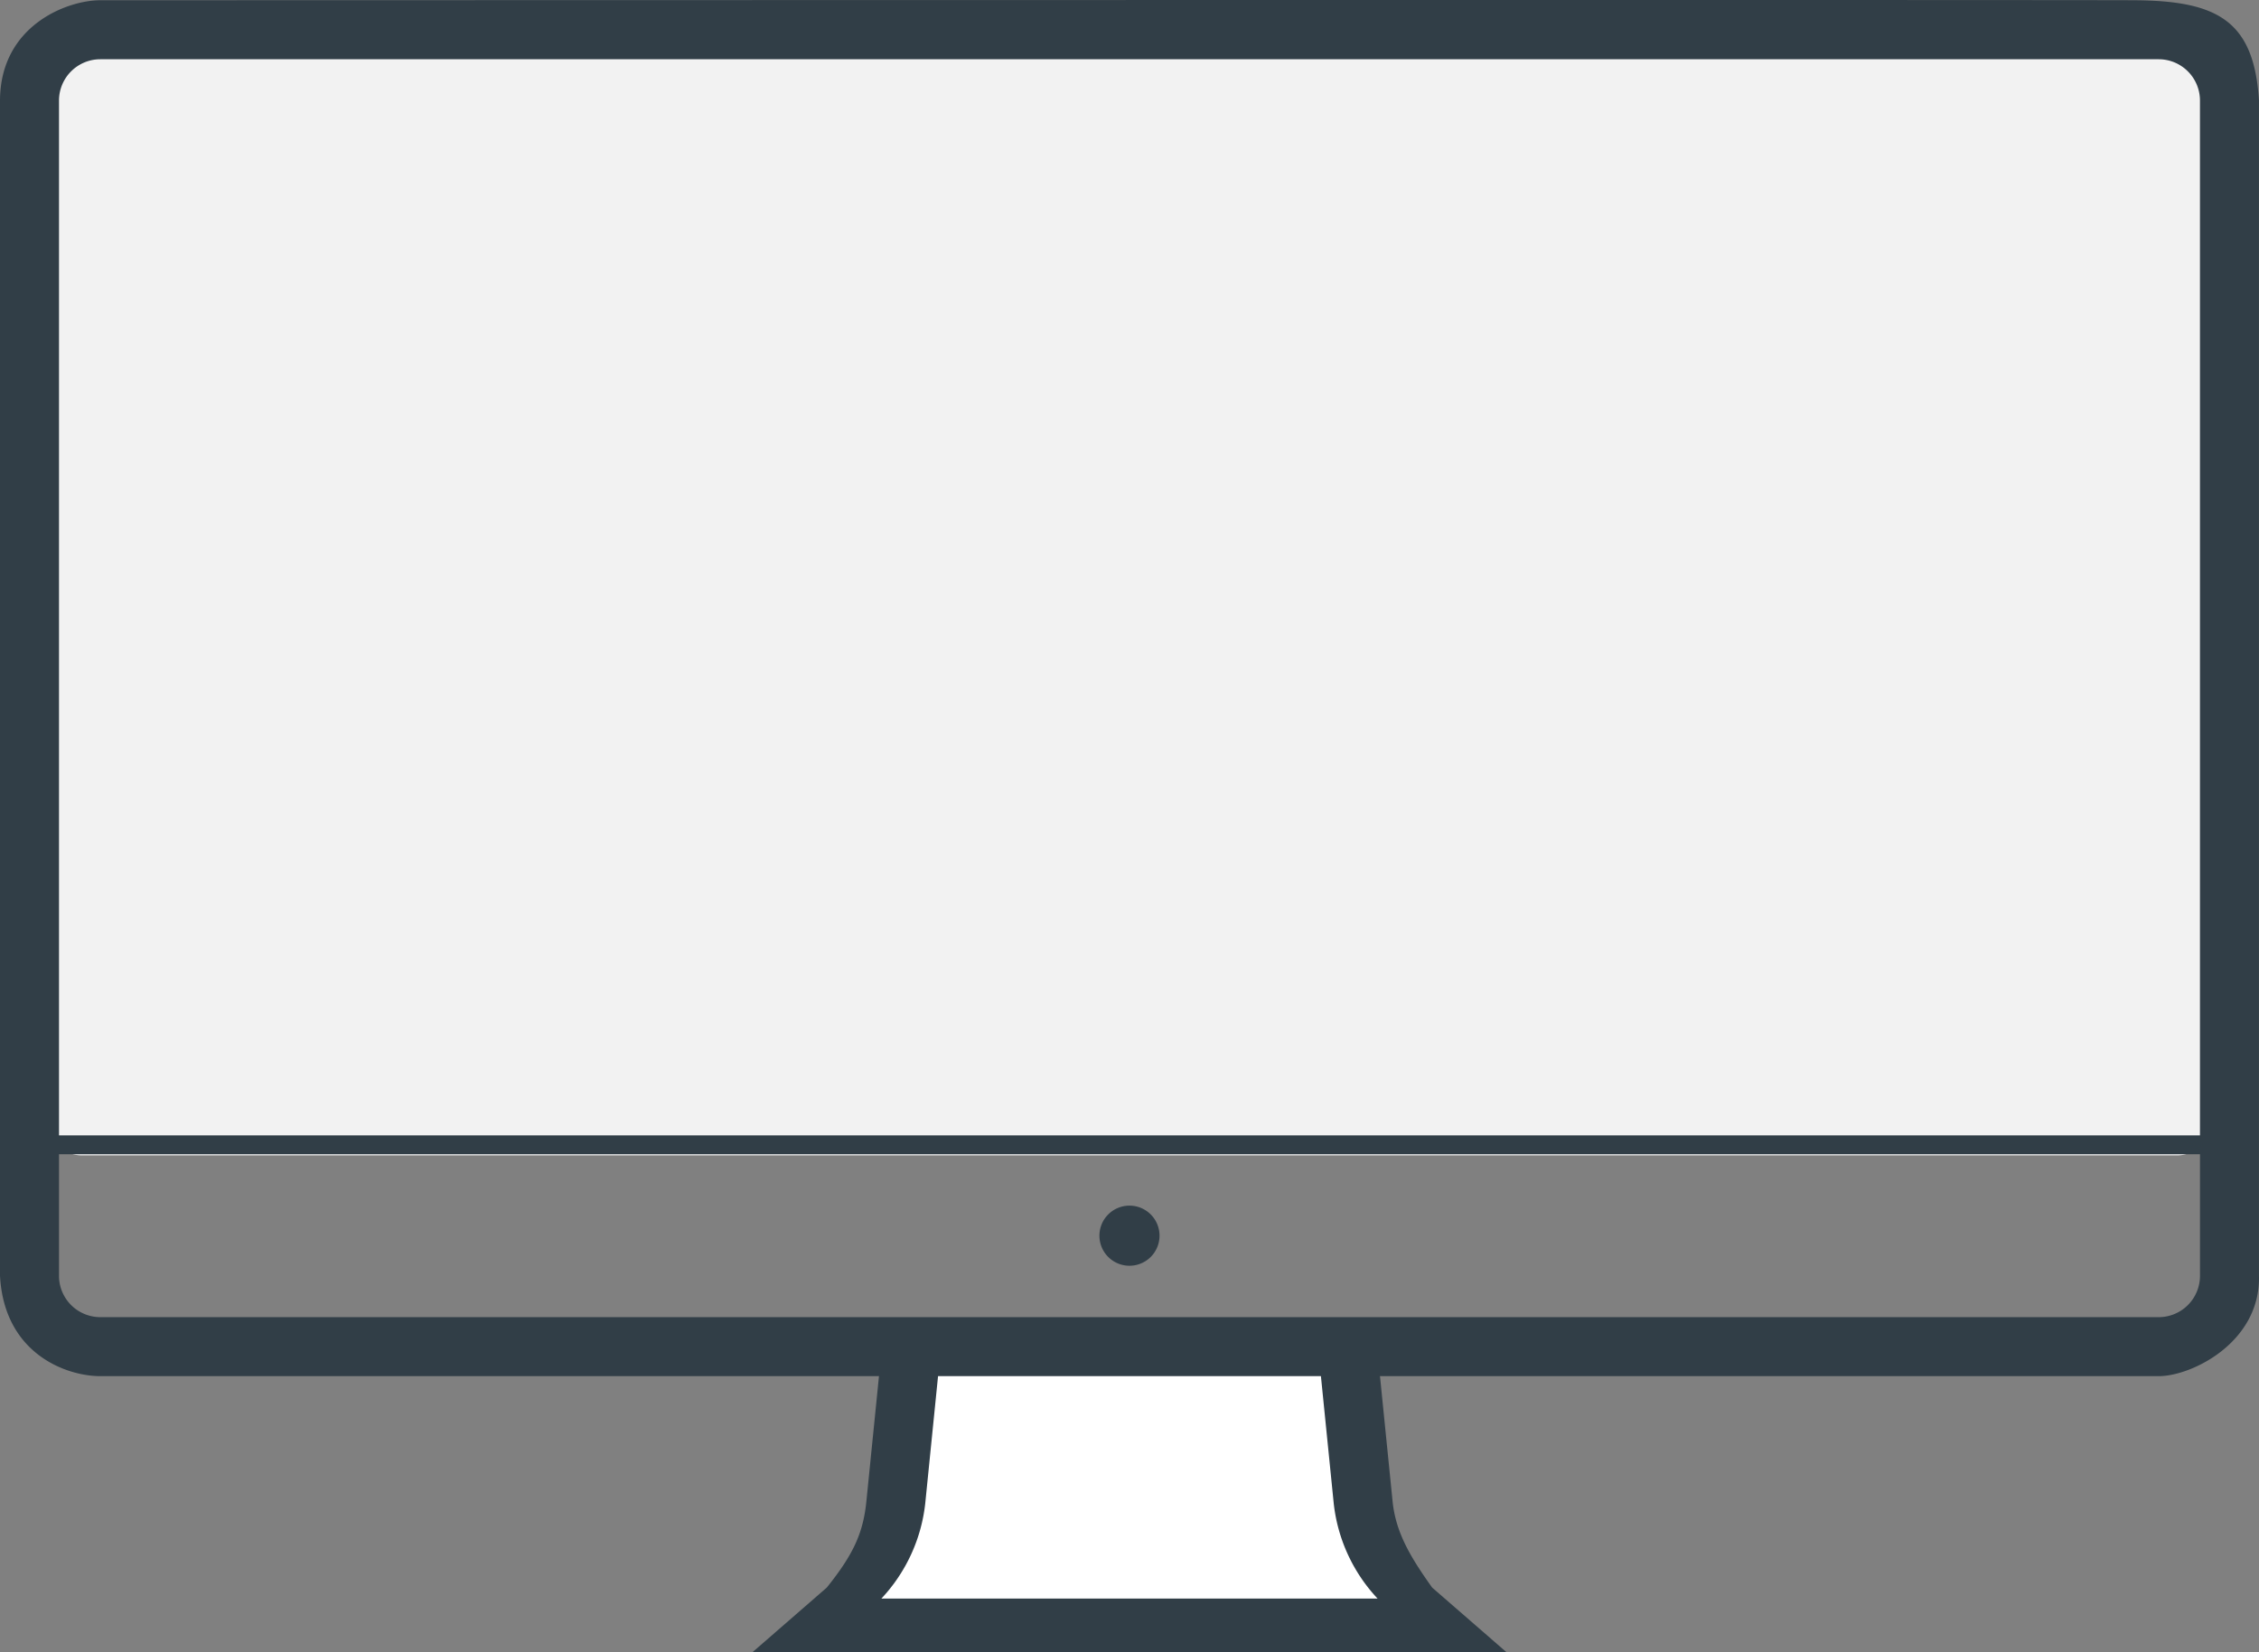 <svg id="Group_1" data-name="Group 1" xmlns="http://www.w3.org/2000/svg" width="593.789" height="434.182" viewBox="0 0 593.789 434.182">
  <rect x="0" y="0" width="593.789" height="434.182" fill="#808080" stroke="none"/>
  <g id="Group_476" data-name="Group 476" transform="translate(197.85 348.047)">
    <g id="Group_473" data-name="Group 473" transform="translate(0)">
      <path id="Path_3391" data-name="Path 3391" d="M1355.753,503.188l3.411-3.615a39.925,39.925,0,0,0,10.964-23.407l4.48-43.607h103.324l4.48,43.607a39.923,39.923,0,0,0,10.964,23.407l3.41,3.615Z" transform="translate(-1327.231 -430.08)" fill="#fff" fill-rule="evenodd"/>
      <path id="Path_3392" data-name="Path 3392" d="M1478.832,435.484l4.274,42.46a43.431,43.431,0,0,0,11.533,25.126H1364.227a43.442,43.442,0,0,0,11.533-25.126l4.274-42.46h98.8m4.525-4.493h-118.4l-.411,4.085-4.274,42.46c-.844,8.373-3.457,13.992-10.4,22.648l-19.483,16.942h198.08l-19.485-16.942c-5.487-7.714-9.552-14.275-10.395-22.648l-4.275-42.46-.411-4.085Z" transform="translate(-1330.393 -430.991)" fill="#313e47"/>
    </g>
  </g>
  <path id="Path_5263" data-name="Path 5263" d="M8.432,2,559.29,0a8.432,8.432,0,0,1,8.432,8.432v273.7a8.432,8.432,0,0,1-8.432,8.432H8.432A8.432,8.432,0,0,1,0,282.128V8.432C0,3.775,3.775,2,8.432,2Z" transform="translate(13.029 13.093)" fill="#f2f2f2"/>
  <path id="Path_3394" data-name="Path 3394" d="M1770.315,215.829c-21.6-.146-534.735,0-534.735,0-8.73,0-26.289,6.646-26.358,26.358v308.9c1.137,20.652,17.628,26.358,26.358,26.358h541.065c8.73,0,26.78-8.945,26.358-26.358v-308.9C1801.709,221.074,1791.912,215.976,1770.315,215.829ZM1235.58,231.337h541.065a10.862,10.862,0,0,1,10.85,10.85V514.167H1224.73V242.188A10.862,10.862,0,0,1,1235.58,231.337Zm541.065,330.6H1235.58a10.862,10.862,0,0,1-10.85-10.85V519.126H1787.5v31.963A10.862,10.862,0,0,1,1776.645,561.939Z" transform="translate(-1209.222 -215.764)" fill="#313e47"/>
  <path id="Path_4503" data-name="Path 4503" d="M7.9,0A7.9,7.9,0,1,1,0,7.9,7.9,7.9,0,0,1,7.9,0Z" transform="translate(288.987 316.864)" fill="#313e47"/>
</svg>
